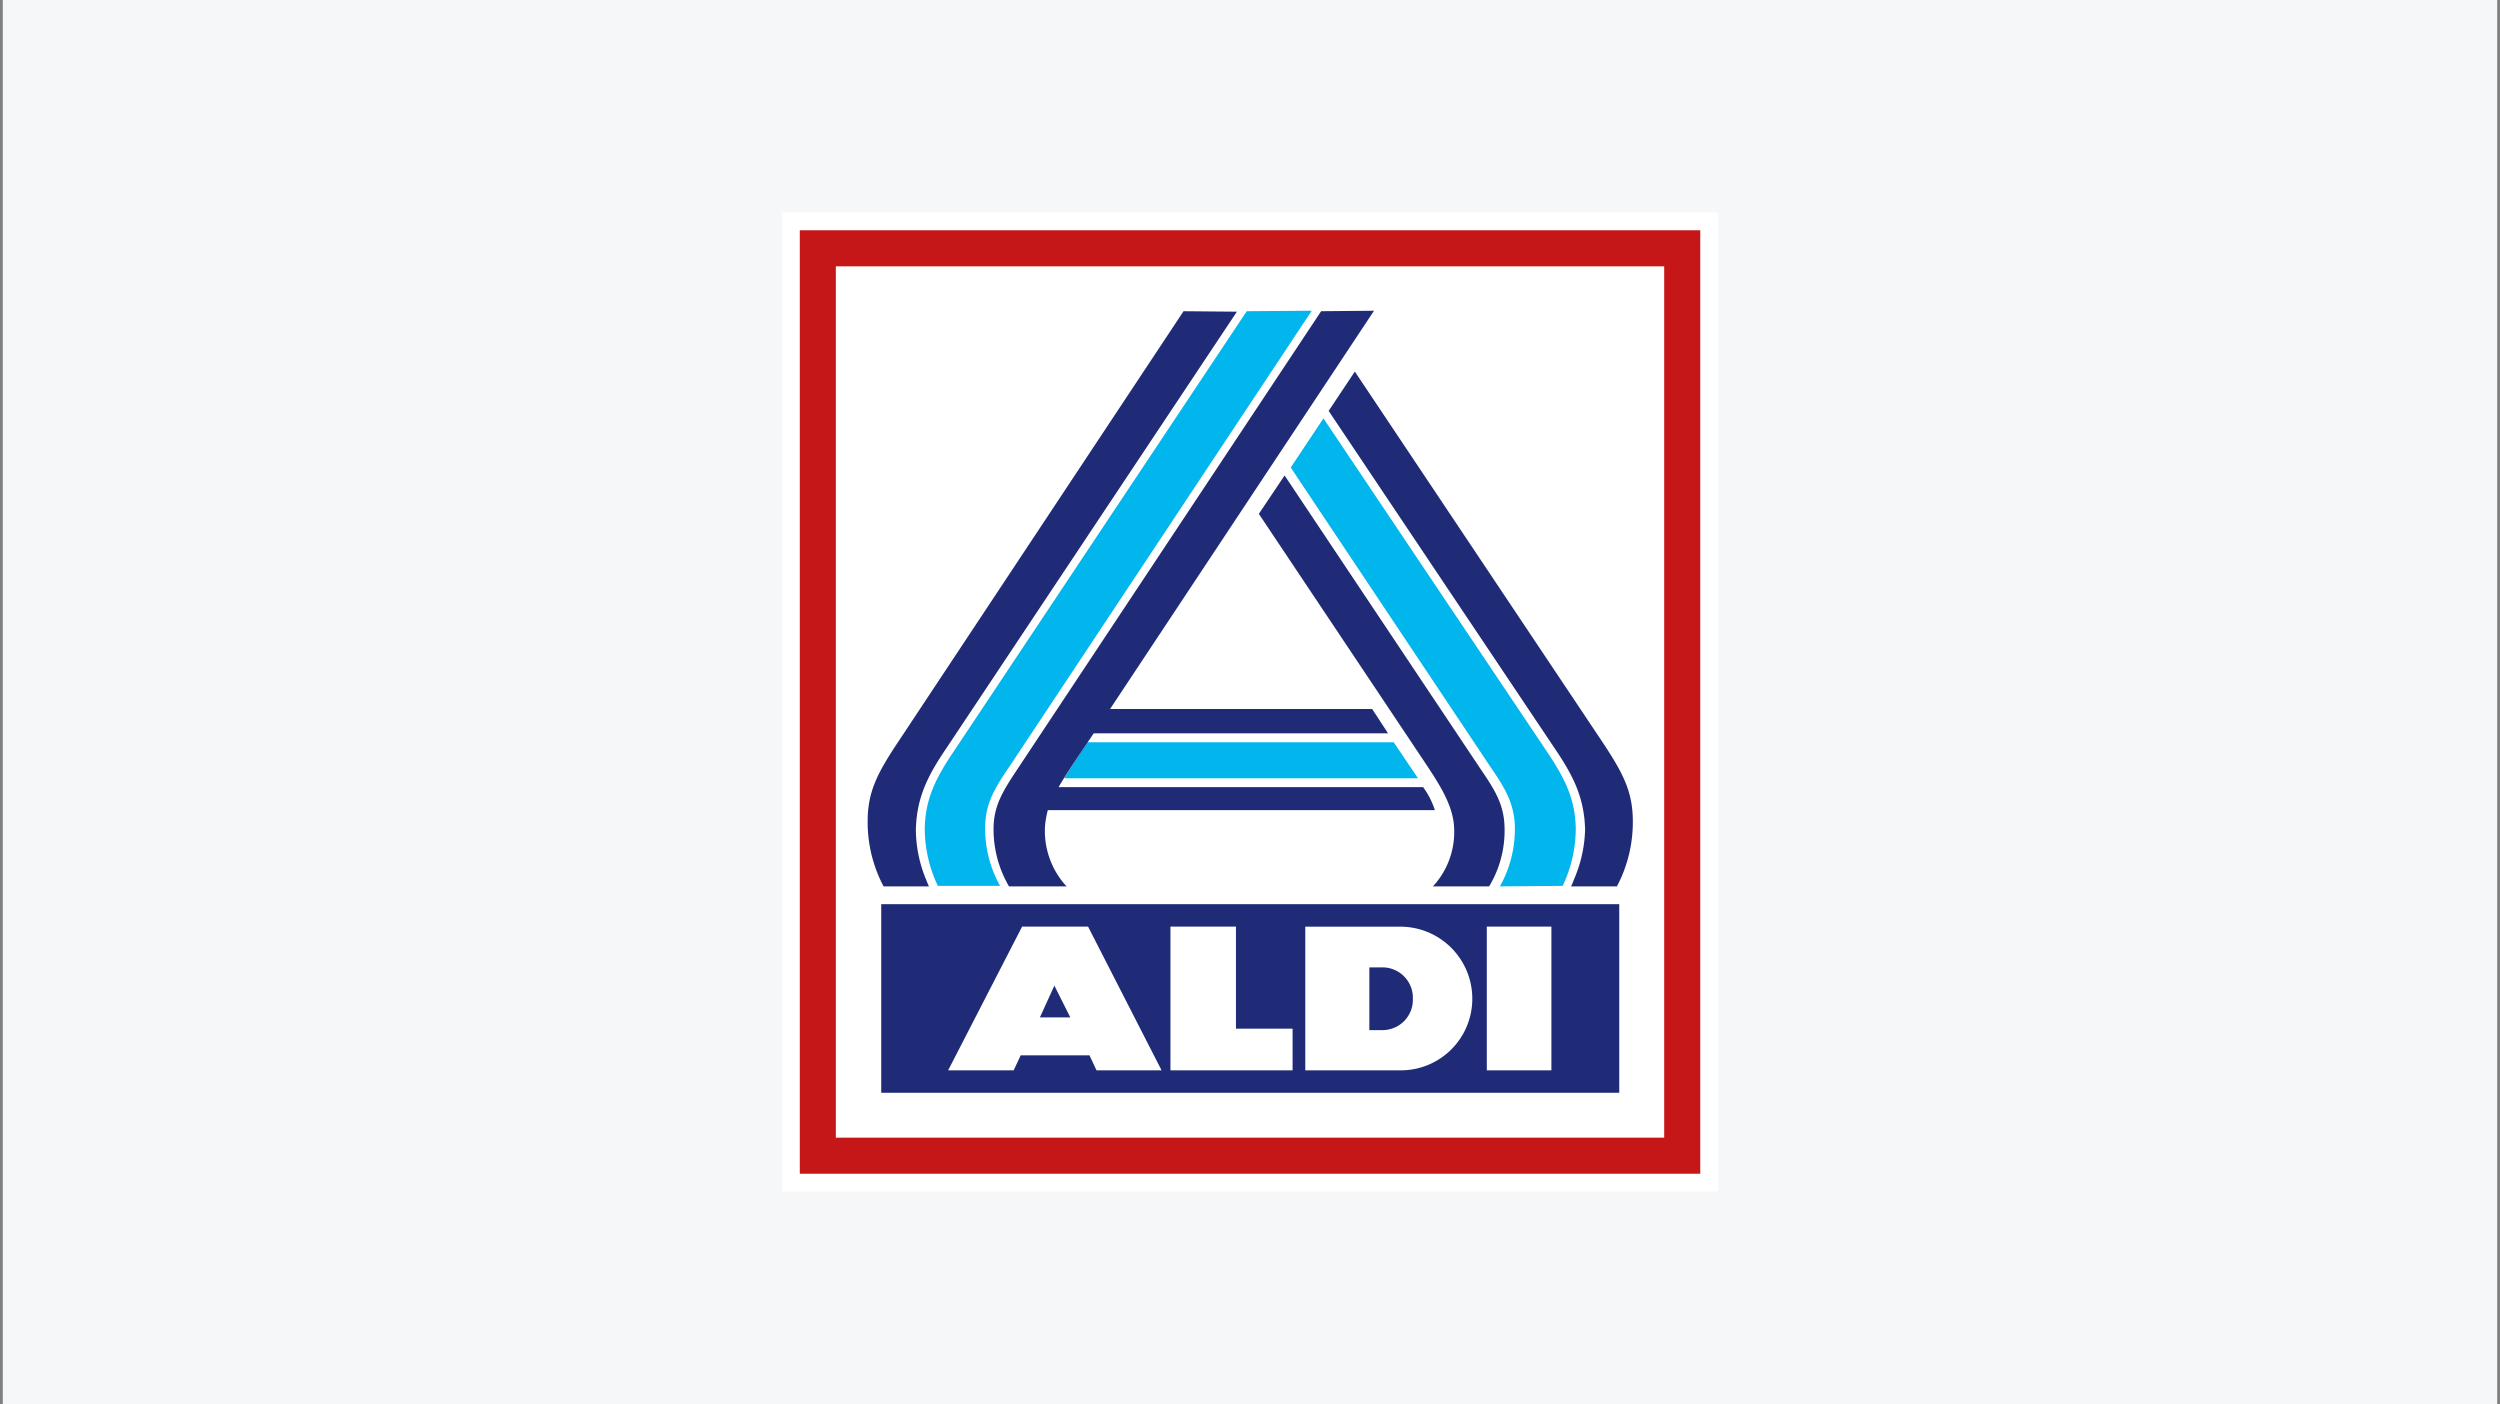 <svg xmlns="http://www.w3.org/2000/svg" xmlns:xlink="http://www.w3.org/1999/xlink" width="276" height="155" viewBox="0 0 276 155">
  <rect x="0" y="0" width="276" height="155" fill="#808080" stroke="none"/>
  <defs>
    <clipPath id="clip-path">
      <rect id="Rechteck_200" data-name="Rechteck 200" width="276" height="155" transform="translate(1272 7167)" fill="#f6f7f8"/>
    </clipPath>
  </defs>
  <g id="LOGO-ALDI-EBERLE-M" transform="translate(-1272 -7167)" clip-path="url(#clip-path)">
    <g id="LOGO-ALDI-EBERLE" transform="translate(1272.309 7167)">
      <rect id="Rechteck_257" data-name="Rechteck 257" width="275.383" height="155" fill="#f6f7f8"/>
      <g id="Background_00000068640420776116559730000004590765726958932663_">
        <rect id="White_Border_00000112599005344964329880000010806955729612254634_" width="103.333" height="108.087" transform="translate(86.025 23.457)" fill="#fff"/>
      </g>
      <g id="ALDI_Nord_Logo_2021_00000165926087317318719920000004035067894041964952_">
        <g id="Logo_00000045618743696635910550000006380629168482029214_">
          <rect id="Rechteck_1923_00000021080837392303942420000005063251607169284011_" width="103.333" height="108.087" transform="translate(86.025 23.457)" fill="none"/>
          <path id="Pfad_1900_00000124152469171049978040000014089197671448719744_" d="M187.4,129.58V25.42H87.988V129.58Zm-3.978-3.978H91.967V29.4h91.45v96.2Z" fill="#c51718"/>
          <path id="Pfad_1901_00000044136050015335635460000001271916983962724234_" d="M96.978,99.82h81.478v20.822H96.978Z" fill="#202b78"/>
          <path id="Pfad_1902_00000029032865948835415400000007962461706991187646_" d="M170.965,118.162V102.3h-7.13v15.862Zm-8.732-7.9a7.949,7.949,0,0,0-7.9-7.957h-10.54v15.862h10.54a7.9,7.9,0,0,0,7.9-7.9Zm-6.562,0a3.353,3.353,0,0,1-3.255,3.462h-1.55v-6.923h1.55a3.353,3.353,0,0,1,3.255,3.462Zm-26.763,7.9h13.485v-4.6h-6.252V102.3h-7.233Zm-8.163,0h7.182L119.815,102.3H112.53l-8.163,15.862H111.6l.775-1.653h7.595Zm-2.893-5.838h-3.358l1.6-3.513Z" fill="#fff"/>
          <path id="Pfad_1903_00000029739466068827494360000012579510456106473365_" d="M165.282,97.857a12.986,12.986,0,0,0,1.653-6.51c-.052-2.687-1.137-4.392-2.687-6.665L142.187,51.615,145.8,46.19,170.4,82.873c2.015,3,3.2,5.27,3.255,8.628a14.813,14.813,0,0,1-1.447,6.3Zm-27.952-63.5L105.038,82.873c-2.015,3-3.2,5.27-3.255,8.628a14.813,14.813,0,0,0,1.447,6.3H110.1a12.986,12.986,0,0,1-1.653-6.51c.052-2.687,1.137-4.392,2.687-6.665l33.377-50.323ZM117.18,85.922h39.06l-2.687-3.978h-33.79l-1.55,2.325C117.852,84.837,117.49,85.4,117.18,85.922Z" fill="#00b6ed"/>
          <path id="Pfad_1904_00000023996396435583798240000009824459730571832970_" d="M173.135,97.857c.207-.413.258-.62.413-.982a14.676,14.676,0,0,0,1.137-5.322c-.1-3.513-1.292-5.89-3.358-8.938L146.372,45.363l2.893-4.34,27.177,40.662c2.377,3.565,3.513,5.632,3.513,8.99a15.153,15.153,0,0,1-1.757,7.182Zm-15.242,0h6.2a11.933,11.933,0,0,0,1.7-6.51c-.052-2.48-1.033-4.082-2.583-6.355l-21.7-32.5-2.842,4.237,18.393,27.538c1.653,2.48,3,4.65,3.152,6.923a8.84,8.84,0,0,1-2.325,6.665Zm-27.538-63.5L98.993,81.685c-2.377,3.565-3.513,5.632-3.513,8.99a15.154,15.154,0,0,0,1.757,7.182h5.012c-.155-.31-.258-.62-.413-.982a14.553,14.553,0,0,1-1.033-5.322c.1-3.513,1.292-5.89,3.358-8.938L136.245,34.41Zm15.19,0L111.962,84.992c-1.5,2.273-2.532,3.875-2.583,6.355a12.522,12.522,0,0,0,1.705,6.51h6.355a9.014,9.014,0,0,1-2.377-6.665,10.442,10.442,0,0,1,.31-1.757H158.1a9.015,9.015,0,0,0-1.292-2.532H116.56c.465-.827,1.085-1.757,1.653-2.635l2.222-3.307h32.5l-1.757-2.687H122.243l29.14-43.968Z" fill="#202b78"/>
        </g>
      </g>
    </g>
  </g>
</svg>
